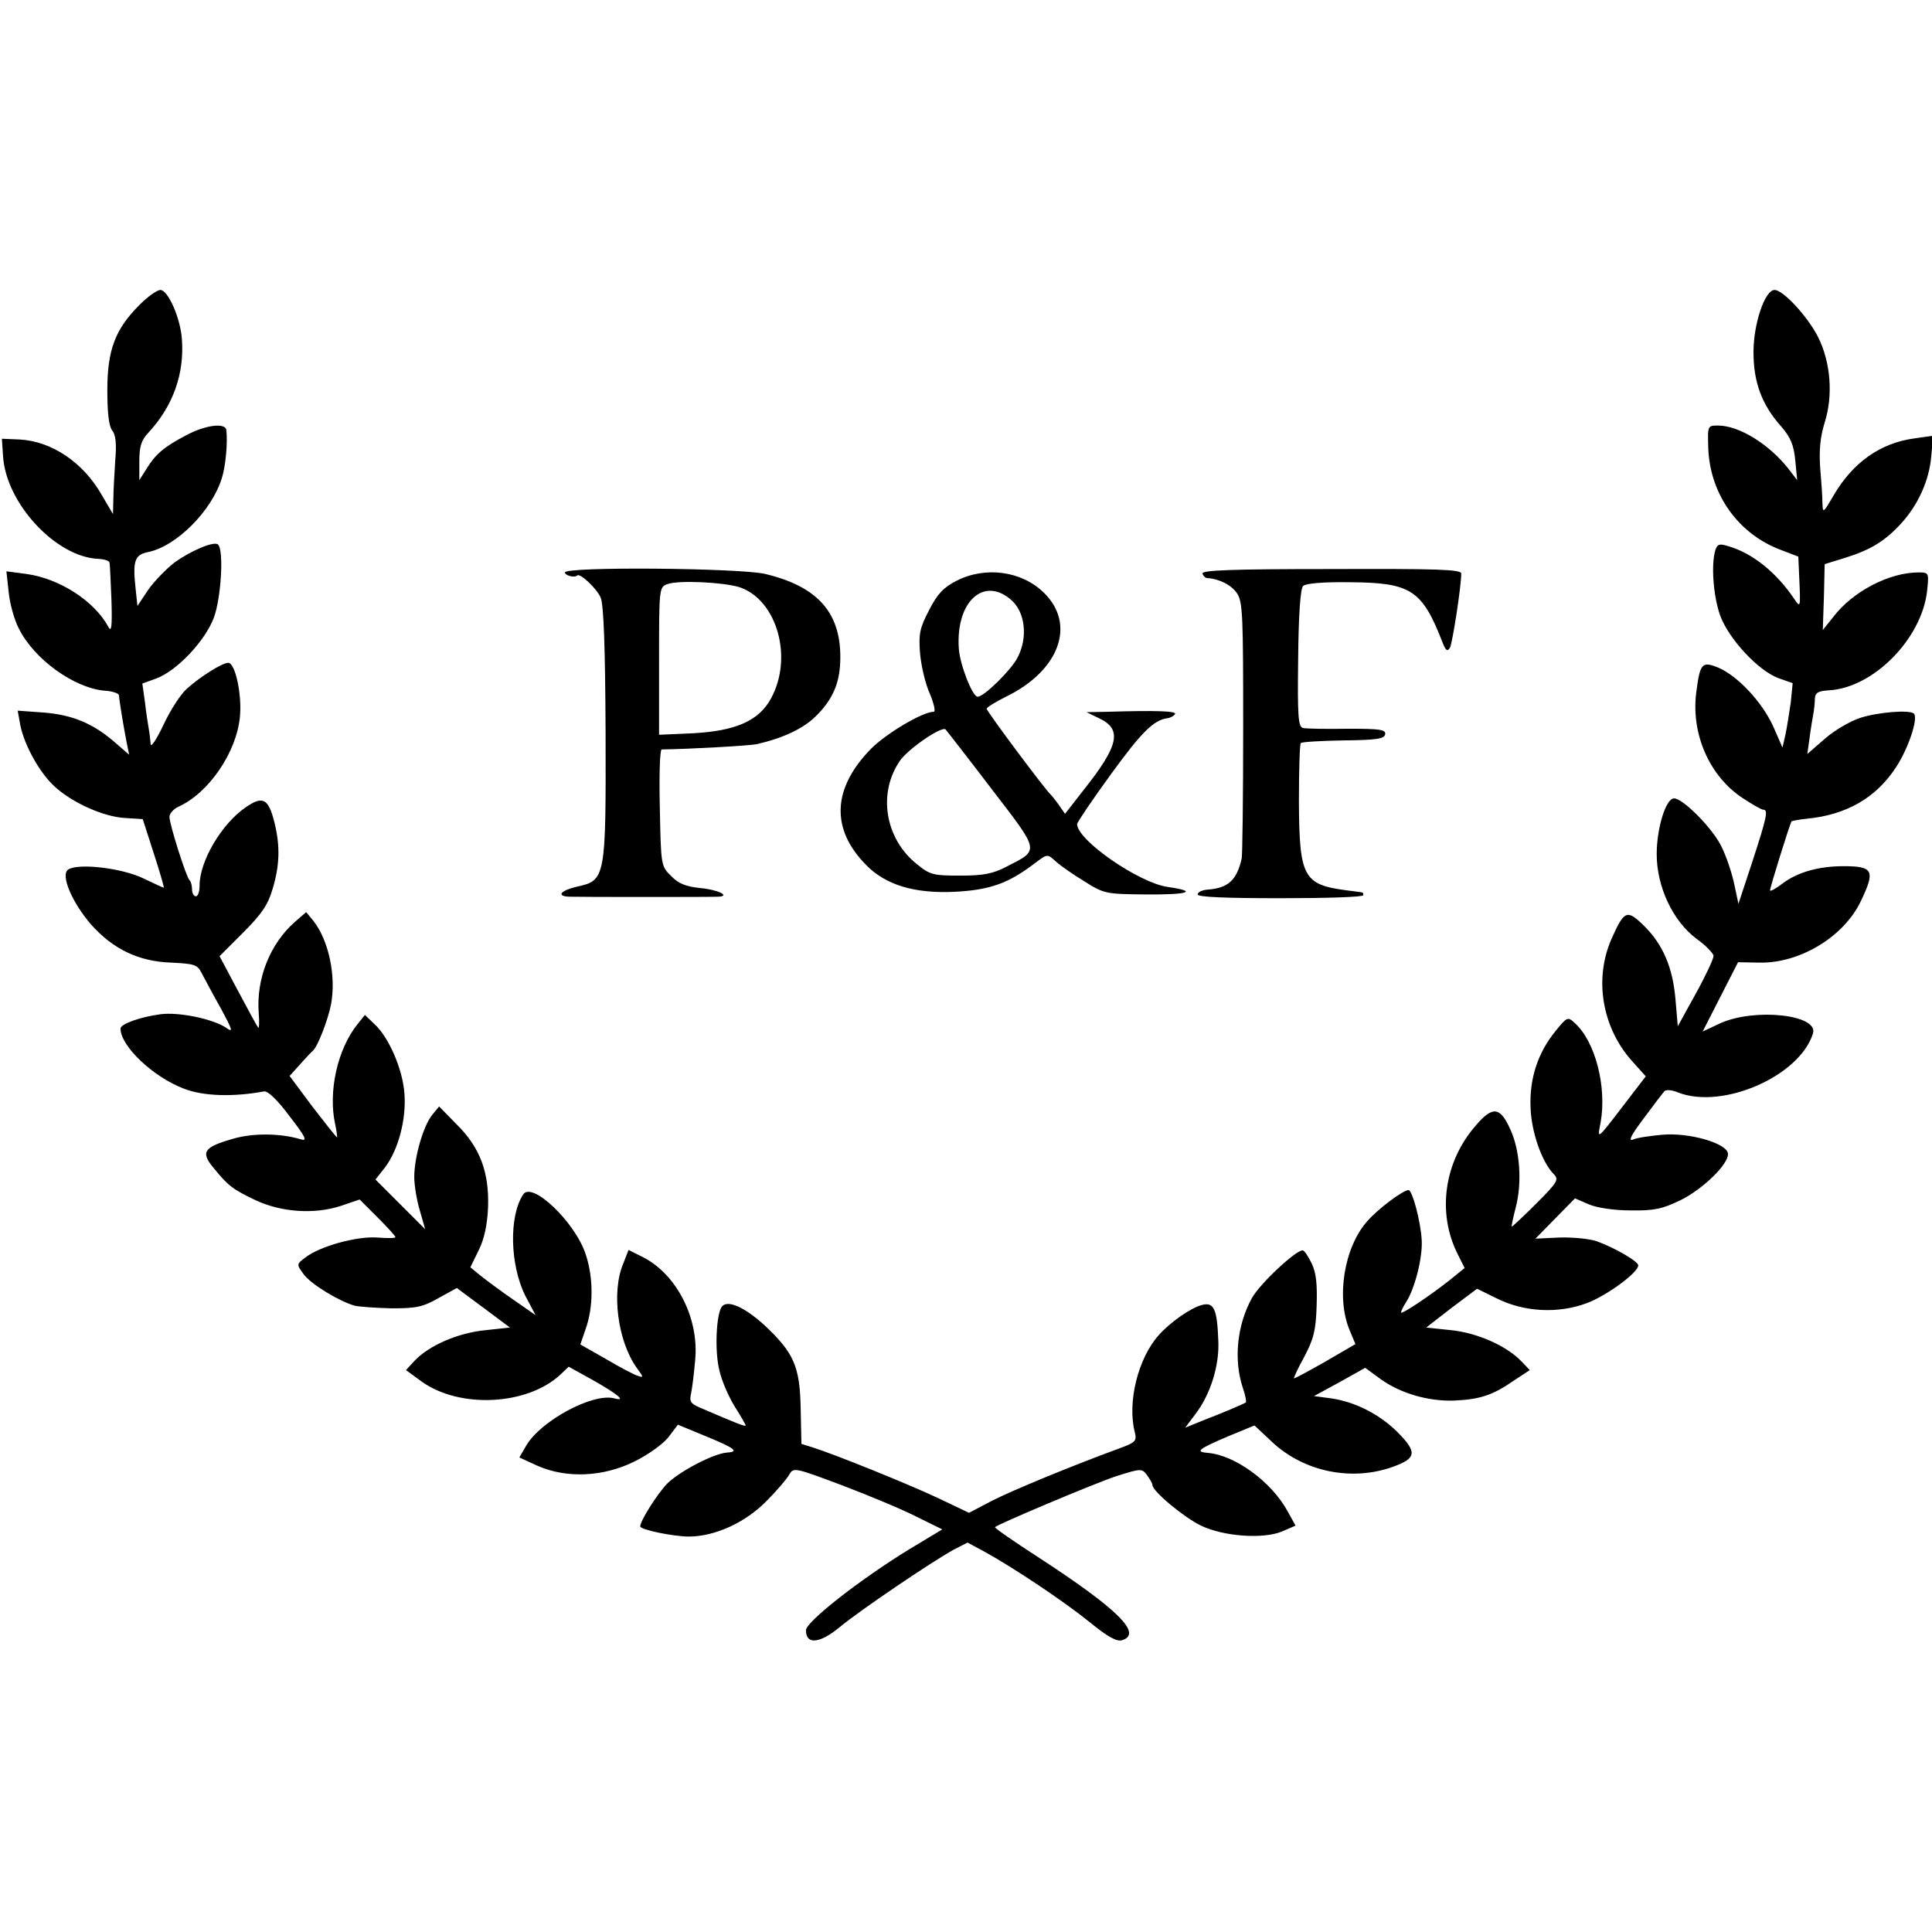 <?xml version="1.0" standalone="no"?>
<!DOCTYPE svg PUBLIC "-//W3C//DTD SVG 20010904//EN"
 "http://www.w3.org/TR/2001/REC-SVG-20010904/DTD/svg10.dtd">
<svg version="1.0" xmlns="http://www.w3.org/2000/svg"
 width="513pt" height="513pt" viewBox="0 0 513 513"
 preserveAspectRatio="xMidYMid meet">
<g transform="translate(0,513) scale(0.1,-0.1)"
fill="#000000" stroke="none">
<path d="M370 4320 c-64 -64 -85 -119 -85 -226 0 -60 4 -96 13 -107 9 -11 12
-35 8 -79 -2 -35 -5 -81 -5 -103 l-1 -40 -30 51 c-49 86 -132 142 -217 147
l-48 2 3 -45 c7 -126 141 -270 254 -274 16 -1 29 -5 29 -11 1 -5 3 -50 5 -100
2 -68 0 -85 -8 -70 -37 69 -130 129 -218 141 l-53 7 6 -55 c3 -31 15 -74 27
-97 41 -82 147 -158 228 -165 20 -1 37 -7 38 -12 0 -11 13 -89 21 -129 l6 -29
-37 32 c-58 51 -114 74 -190 80 l-69 5 7 -39 c11 -54 53 -130 95 -166 48 -42
128 -77 183 -80 l47 -3 29 -90 c16 -49 28 -91 27 -92 0 -1 -24 10 -53 24 -56
28 -175 42 -201 24 -21 -14 10 -87 61 -146 58 -65 126 -98 212 -101 61 -3 70
-5 81 -27 7 -13 29 -55 50 -92 34 -63 35 -68 14 -53 -36 23 -124 41 -172 35
-54 -7 -107 -26 -107 -38 0 -47 87 -129 169 -160 52 -20 131 -22 212 -7 10 2
36 -23 68 -66 44 -57 48 -67 29 -61 -53 16 -127 17 -180 1 -77 -22 -86 -35
-51 -77 39 -48 51 -57 112 -86 68 -32 156 -38 226 -15 l50 17 48 -48 c26 -26
47 -49 47 -52 0 -3 -22 -3 -48 -1 -54 4 -153 -23 -191 -53 -24 -18 -24 -18 -5
-44 19 -27 96 -73 136 -84 13 -3 57 -6 98 -7 64 0 82 3 124 27 l49 27 70 -52
71 -53 -65 -7 c-72 -7 -149 -40 -188 -81 l-23 -25 41 -30 c101 -73 281 -64
369 18 l22 21 65 -36 c67 -38 89 -57 56 -48 -57 15 -196 -60 -234 -126 l-18
-31 48 -22 c77 -34 174 -30 257 11 37 18 77 47 91 65 l25 33 75 -31 c78 -32
88 -41 55 -43 -36 -3 -124 -49 -158 -82 -27 -28 -72 -99 -72 -114 0 -9 89 -27
129 -27 69 0 150 37 206 94 28 28 55 60 61 71 11 19 15 18 140 -29 71 -27 160
-64 197 -83 l69 -34 -88 -53 c-129 -79 -274 -192 -274 -215 0 -39 37 -35 89 8
54 45 245 174 303 206 l37 19 43 -23 c80 -44 213 -133 281 -188 49 -40 73 -53
87 -48 54 17 -11 82 -223 220 -65 42 -117 78 -115 80 10 9 264 116 321 135 66
21 69 21 82 4 8 -11 15 -23 15 -27 0 -17 85 -87 129 -108 61 -29 164 -36 214
-16 l37 16 -21 38 c-43 79 -140 149 -211 155 -36 3 -27 10 55 45 l68 28 48
-45 c84 -78 210 -104 319 -65 64 23 66 39 11 94 -48 47 -112 79 -175 88 l-45
6 68 37 68 38 41 -30 c53 -38 126 -59 194 -57 69 3 103 14 158 52 l44 29 -22
23 c-39 41 -117 76 -187 83 l-66 7 67 52 68 51 51 -25 c73 -37 164 -42 241
-13 53 20 136 81 136 100 0 11 -65 48 -110 64 -20 7 -65 11 -99 10 l-64 -3 53
54 52 53 37 -16 c21 -9 66 -16 111 -16 63 -1 84 4 132 27 61 30 131 99 126
125 -5 27 -103 55 -173 49 -33 -3 -69 -8 -79 -13 -14 -5 -4 13 29 57 26 35 51
68 55 72 4 4 20 3 36 -4 119 -46 323 44 358 157 15 50 -155 68 -246 27 l-47
-22 47 92 47 92 55 -1 c107 -3 224 67 270 161 40 83 35 95 -45 95 -66 0 -122
-16 -162 -46 -18 -14 -33 -22 -33 -18 0 8 52 175 57 183 1 1 19 5 40 7 105 10
184 55 237 136 33 50 60 130 48 143 -11 11 -95 4 -142 -11 -28 -9 -70 -34 -95
-56 l-46 -40 6 43 c3 24 8 53 10 64 2 11 4 29 4 40 1 16 9 20 37 22 118 6 247
137 261 264 5 48 5 49 -23 49 -78 0 -175 -51 -226 -118 l-28 -35 3 88 2 87 55
17 c67 21 105 44 148 91 45 49 75 115 80 179 l5 54 -49 -7 c-91 -12 -164 -64
-215 -151 -28 -48 -29 -49 -30 -20 0 17 -3 59 -6 94 -3 45 0 80 12 119 23 72
16 161 -18 228 -27 53 -92 124 -115 124 -26 0 -56 -90 -56 -165 0 -80 22 -140
74 -198 25 -29 33 -49 37 -90 l5 -52 -23 30 c-51 65 -131 115 -187 115 -28 0
-28 0 -26 -62 5 -121 80 -226 192 -268 l47 -18 3 -68 c3 -68 2 -68 -14 -44
-48 71 -112 122 -176 140 -22 7 -28 5 -33 -10 -12 -38 -6 -121 12 -173 22 -62
101 -148 156 -168 l37 -13 -5 -51 c-4 -27 -10 -66 -14 -85 l-8 -35 -25 57
c-30 65 -94 133 -145 155 -44 18 -49 12 -59 -66 -14 -110 35 -222 123 -280 26
-17 50 -31 55 -31 14 0 9 -21 -29 -138 l-37 -112 -11 52 c-6 29 -21 74 -34
100 -23 48 -102 128 -126 128 -22 0 -46 -80 -46 -148 0 -87 43 -178 106 -225
24 -17 44 -38 45 -45 0 -8 -21 -53 -47 -100 l-48 -87 -6 70 c-7 85 -33 147
-84 197 -45 44 -52 41 -86 -35 -47 -107 -25 -236 55 -325 l36 -40 -56 -73
c-75 -98 -73 -96 -64 -50 17 95 -14 215 -68 264 -19 18 -21 17 -51 -20 -47
-57 -70 -126 -67 -203 2 -66 30 -145 61 -177 15 -15 12 -21 -46 -79 -35 -35
-64 -62 -65 -61 -1 1 4 25 11 52 17 66 11 153 -16 209 -26 57 -46 59 -89 9
-86 -97 -105 -234 -49 -344 l18 -36 -37 -30 c-54 -43 -132 -95 -132 -88 0 3 6
16 14 28 23 36 44 119 41 165 -3 50 -25 132 -35 132 -14 0 -80 -49 -109 -82
-62 -69 -84 -204 -47 -291 l15 -36 -79 -46 c-44 -25 -81 -45 -84 -45 -2 0 10
26 27 57 25 47 31 70 33 135 2 57 -1 88 -13 113 -9 19 -20 35 -24 35 -19 0
-114 -89 -135 -127 -39 -71 -49 -163 -24 -238 7 -20 10 -37 8 -39 -6 -4 -62
-28 -112 -47 l-49 -20 27 36 c40 52 64 129 61 194 -3 86 -12 104 -43 96 -29
-7 -85 -46 -115 -80 -55 -61 -84 -178 -64 -257 6 -24 3 -28 -41 -44 -128 -47
-283 -111 -338 -139 l-61 -32 -84 40 c-79 37 -269 114 -332 134 l-29 9 -2 94
c-2 112 -18 148 -97 222 -52 47 -95 66 -111 50 -16 -16 -21 -118 -8 -170 6
-28 25 -71 41 -97 16 -25 29 -48 29 -50 0 -4 -21 4 -123 48 -23 10 -27 16 -22
37 3 14 8 54 11 90 10 110 -49 225 -137 271 l-40 20 -14 -36 c-32 -75 -15
-205 35 -276 19 -26 20 -28 3 -22 -10 3 -48 23 -85 45 l-67 38 14 41 c21 58
21 137 0 199 -28 85 -143 195 -166 158 -38 -58 -35 -187 6 -269 l27 -51 -59
41 c-32 22 -71 51 -86 63 l-28 23 22 45 c15 30 23 68 25 115 3 92 -21 158 -84
220 l-46 47 -18 -22 c-24 -29 -48 -113 -48 -165 0 -23 7 -64 15 -90 l14 -49
-66 66 -66 66 26 33 c35 47 56 127 51 194 -4 64 -41 150 -79 185 l-26 25 -20
-25 c-53 -66 -78 -179 -59 -265 4 -19 6 -35 5 -35 -2 0 -31 37 -65 81 l-61 82
28 31 c15 17 30 33 34 36 13 12 40 82 48 123 14 75 -6 170 -47 222 l-19 23
-30 -26 c-66 -58 -103 -151 -96 -242 2 -24 1 -42 -1 -39 -3 3 -27 47 -54 98
l-49 92 63 63 c49 49 66 74 78 116 19 63 20 114 5 175 -16 65 -31 73 -77 41
-64 -44 -122 -143 -122 -207 0 -16 -4 -29 -10 -29 -5 0 -10 8 -10 18 0 10 -3
22 -7 25 -9 10 -53 148 -53 168 0 9 11 21 24 27 80 36 154 144 163 238 6 58
-12 144 -31 144 -16 0 -76 -38 -110 -69 -16 -14 -44 -57 -62 -96 -19 -40 -34
-62 -34 -50 -1 11 -3 29 -5 40 -2 11 -7 43 -10 70 l-7 50 36 13 c55 20 130 99
154 162 19 52 27 179 11 194 -10 10 -72 -16 -116 -48 -22 -17 -54 -50 -70 -73
l-28 -42 -5 47 c-8 73 -2 89 33 96 75 15 169 109 196 196 10 31 16 94 12 128
-2 20 -55 14 -107 -14 -59 -31 -81 -50 -105 -89 l-19 -30 0 50 c0 39 5 56 24
76 66 71 96 157 89 249 -4 56 -37 130 -57 130 -9 0 -34 -18 -56 -40z"/>
<path d="M1500 3610 c0 -8 25 -15 33 -8 7 7 52 -35 62 -59 8 -20 12 -130 13
-359 1 -384 0 -392 -75 -408 -46 -11 -57 -26 -20 -27 28 -1 378 -1 395 0 33 2
-3 19 -49 23 -38 4 -58 12 -77 32 -27 26 -27 29 -30 181 -2 85 0 155 5 155 75
1 234 10 252 14 70 16 123 41 156 73 44 43 64 86 66 145 5 128 -57 200 -199
234 -68 16 -532 20 -532 4z m463 -39 c100 -33 144 -187 84 -296 -32 -59 -94
-86 -207 -92 l-90 -4 0 196 c0 192 0 196 22 204 29 11 149 5 191 -8z"/>
<path d="M3193 3607 c2 -7 8 -12 13 -12 31 -2 64 -18 79 -41 15 -23 16 -61 16
-357 0 -183 -2 -339 -4 -347 -13 -57 -36 -78 -89 -82 -16 -1 -28 -7 -28 -13 0
-7 74 -10 220 -10 121 0 220 3 220 8 0 4 -1 7 -2 7 -2 1 -21 3 -43 6 -114 15
-125 35 -126 235 0 83 2 153 5 156 3 3 54 6 113 7 88 1 108 4 111 16 2 13 -13
15 -100 15 -57 -1 -110 0 -118 2 -13 3 -15 31 -13 185 1 115 6 185 13 192 7 7
54 11 124 10 162 -1 192 -20 246 -159 9 -23 13 -26 20 -15 7 14 30 163 30 197
0 11 -61 13 -346 12 -261 0 -344 -3 -341 -12z"/>
<path d="M2540 3588 c-35 -18 -51 -35 -73 -78 -25 -48 -28 -63 -24 -115 3 -33
14 -81 26 -107 11 -27 16 -48 10 -48 -29 0 -125 -57 -166 -98 -103 -105 -108
-213 -13 -309 52 -53 128 -76 235 -71 94 5 142 22 213 76 33 25 33 25 55 5 12
-11 46 -35 76 -53 52 -33 57 -34 162 -35 115 -1 143 8 59 20 -76 11 -240 124
-240 167 0 4 40 64 89 131 82 113 114 145 151 150 8 1 17 6 20 11 5 8 -50 10
-180 6 l-55 -1 35 -17 c60 -29 51 -72 -43 -190 l-49 -63 -16 23 c-9 13 -19 25
-22 28 -13 11 -170 221 -170 228 0 4 23 18 51 32 142 69 187 192 101 276 -59
58 -155 71 -232 32z m145 -51 c37 -32 45 -99 17 -153 -17 -33 -89 -104 -106
-104 -14 0 -47 85 -50 127 -9 125 66 194 139 130z m-52 -502 c129 -168 128
-161 40 -206 -36 -19 -62 -24 -123 -24 -72 0 -81 2 -116 31 -85 68 -104 190
-43 276 24 32 110 91 120 81 4 -5 59 -75 122 -158z"/>
</g>
</svg>
